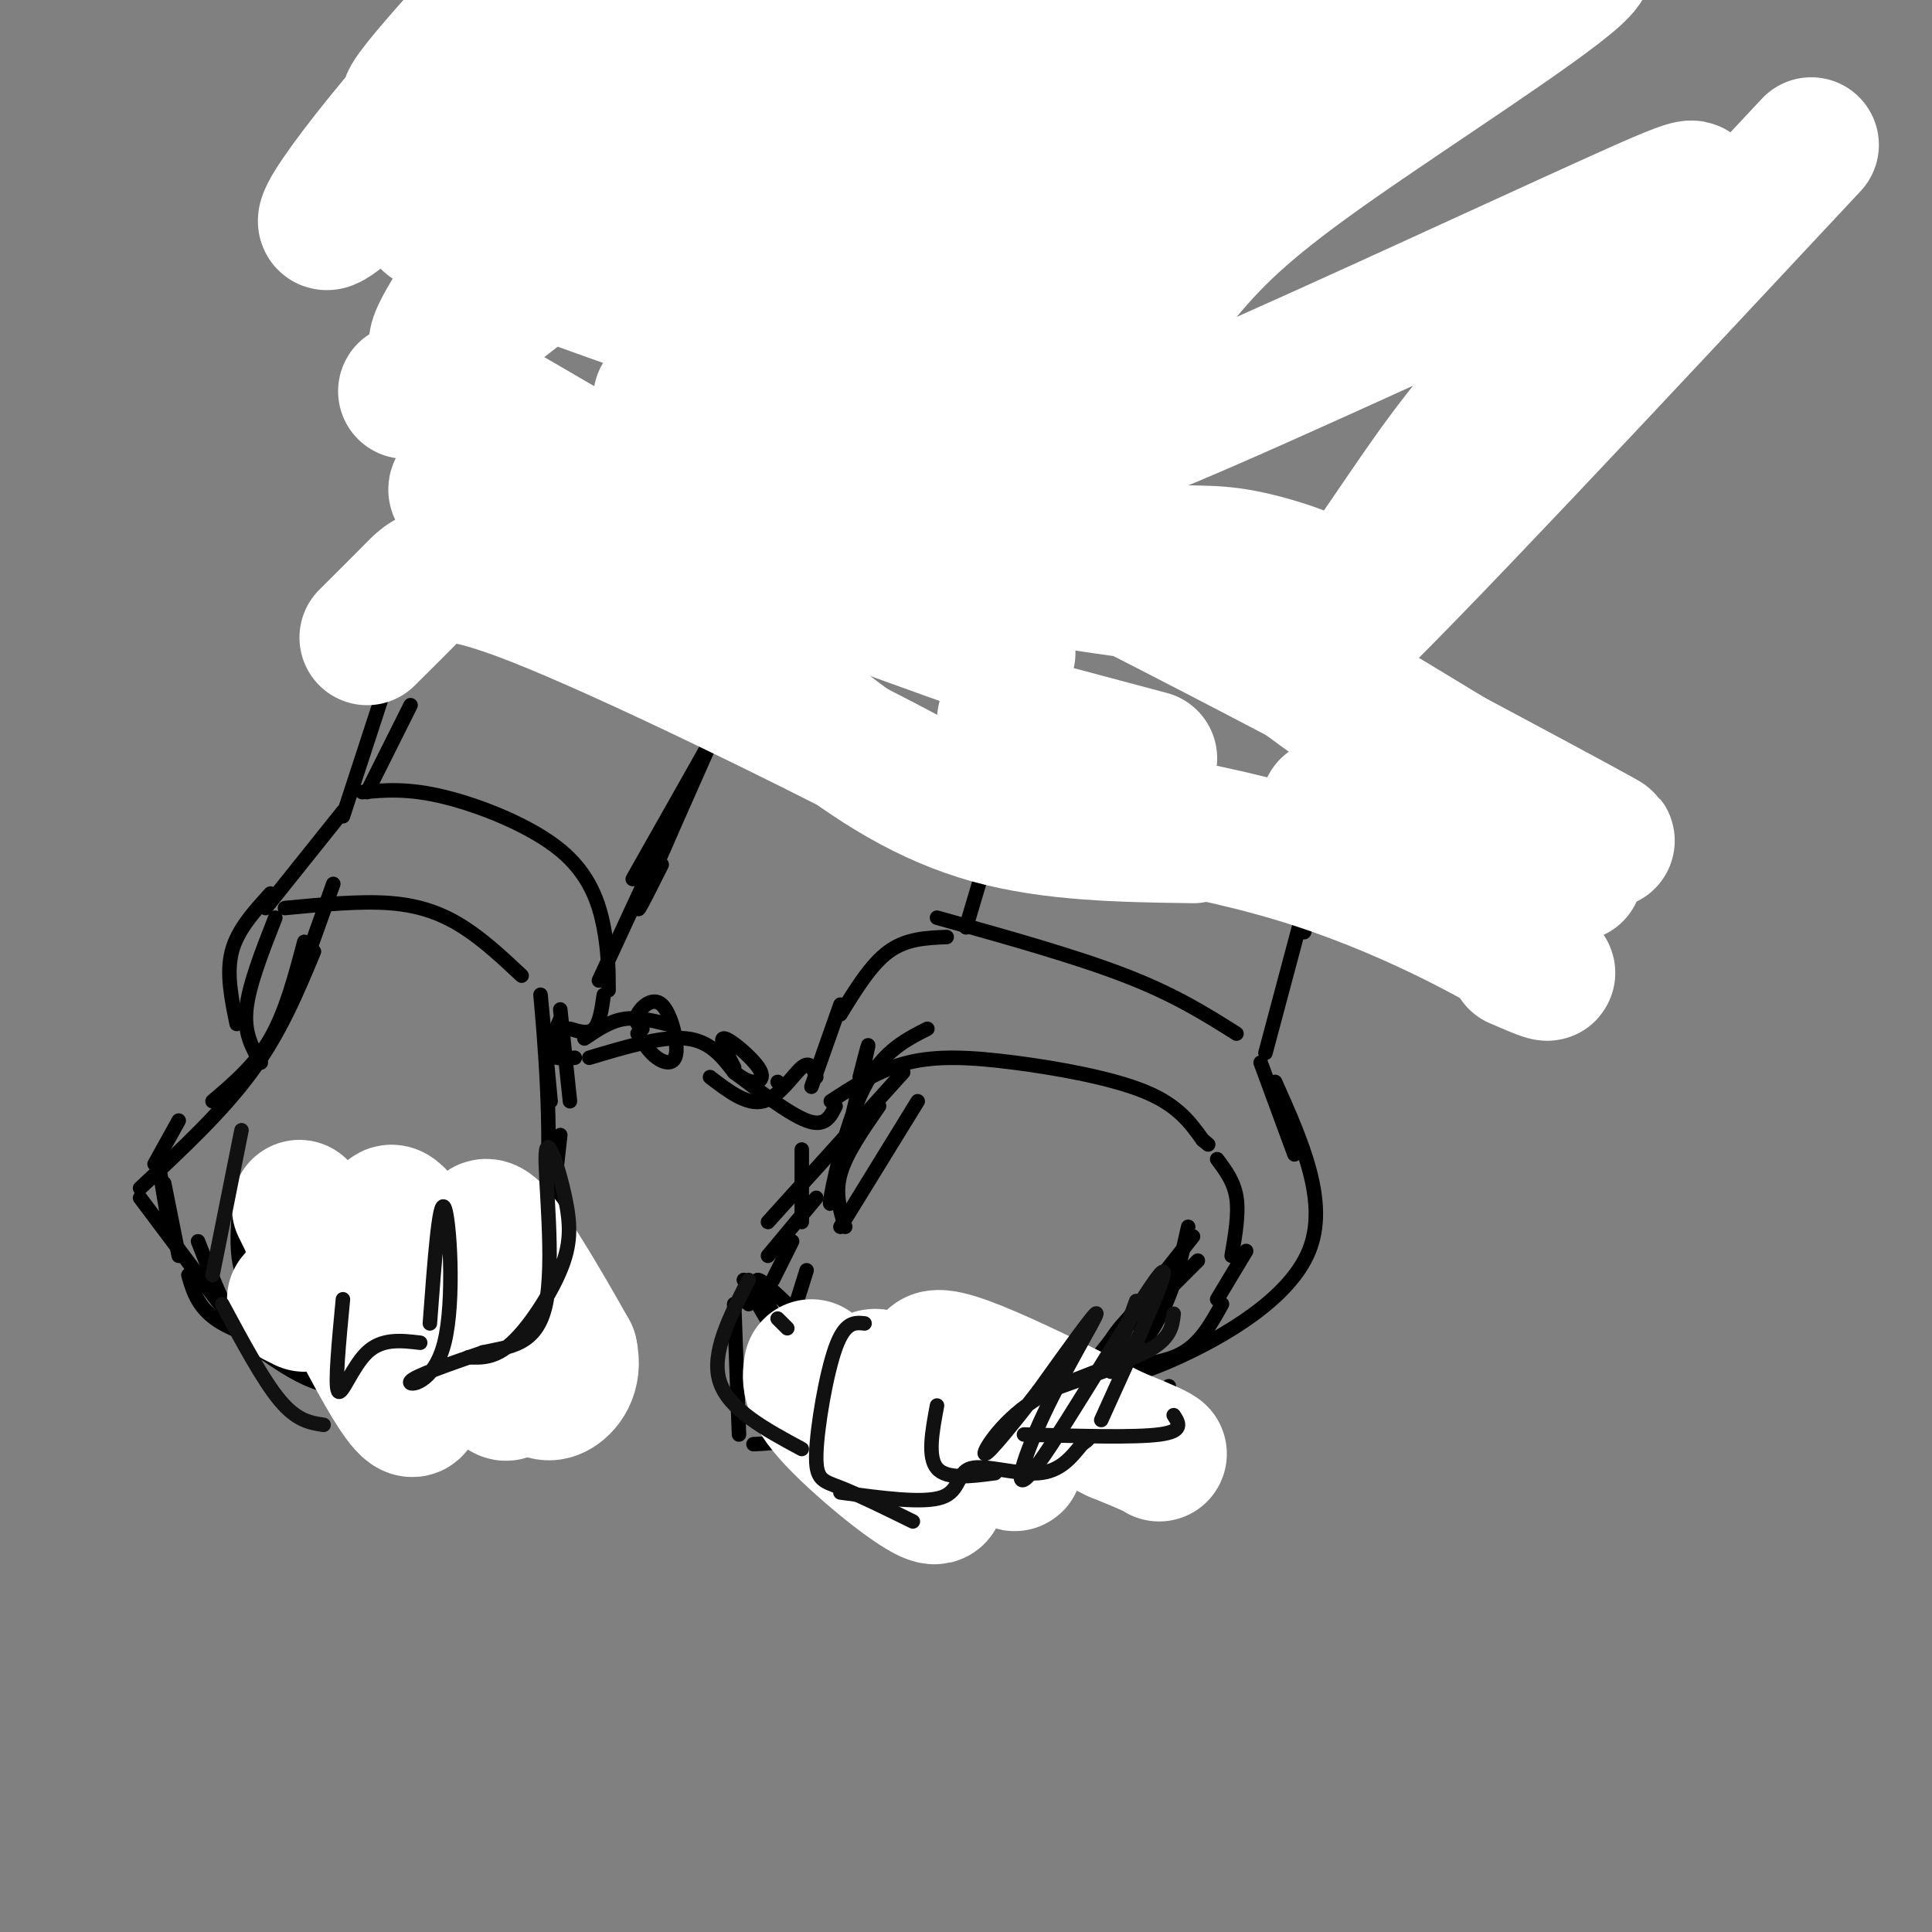 <svg viewBox='0 0 400 400' version='1.1' xmlns='http://www.w3.org/2000/svg' xmlns:xlink='http://www.w3.org/1999/xlink'><rect x="0" y="0" width="400" height="400" fill="#808080" stroke="none"/><g fill='none' stroke='rgb(0,0,0)' stroke-width='3' stroke-linecap='round' stroke-linejoin='round'><path d='M59,188c7.889,-0.756 15.778,-1.511 22,-1c6.222,0.511 10.778,2.289 15,5c4.222,2.711 8.111,6.356 12,10'/><path d='M55,188c0.000,0.000 16.000,-20.000 16,-20'/><path d='M75,164c4.732,-0.423 9.464,-0.845 17,1c7.536,1.845 17.875,5.958 24,11c6.125,5.042 8.036,11.012 9,16c0.964,4.988 0.982,8.994 1,13'/><path d='M125,206c-0.417,2.917 -0.833,5.833 -2,7c-1.167,1.167 -3.083,0.583 -5,0'/><path d='M116,211c-1.250,2.833 -2.500,5.667 -2,7c0.500,1.333 2.750,1.167 5,1'/><path d='M122,219c7.500,-2.250 15.000,-4.500 20,-4c5.000,0.500 7.500,3.750 10,7'/><path d='M152,222c4.622,3.444 11.178,8.556 15,10c3.822,1.444 4.911,-0.778 6,-3'/><path d='M121,215c2.583,-1.750 5.167,-3.500 8,-4c2.833,-0.500 5.917,0.250 9,1'/><path d='M147,223c3.822,2.933 7.644,5.867 11,5c3.356,-0.867 6.244,-5.533 8,-7c1.756,-1.467 2.378,0.267 3,2'/><path d='M168,225c0.000,0.000 6.000,-17.000 6,-17'/><path d='M174,210c3.167,-5.167 6.333,-10.333 10,-13c3.667,-2.667 7.833,-2.833 12,-3'/><path d='M172,228c5.006,-3.262 10.012,-6.524 16,-8c5.988,-1.476 12.958,-1.167 22,0c9.042,1.167 20.155,3.190 27,6c6.845,2.810 9.423,6.405 12,10'/><path d='M249,236c2.000,1.667 1.000,0.833 0,0'/><path d='M252,240c1.750,2.333 3.500,4.667 4,8c0.500,3.333 -0.250,7.667 -1,12'/><path d='M194,190c14.333,4.000 28.667,8.000 39,12c10.333,4.000 16.667,8.000 23,12'/><path d='M261,220c0.000,0.000 7.000,19.000 7,19'/><path d='M258,259c0.000,0.000 -6.000,10.000 -6,10'/><path d='M253,270c-2.167,3.917 -4.333,7.833 -8,10c-3.667,2.167 -8.833,2.583 -14,3'/><path d='M182,229c-3.417,4.917 -6.833,9.833 -8,14c-1.167,4.167 -0.083,7.583 1,11'/><path d='M166,238c0.000,0.000 0.000,15.000 0,15'/><path d='M116,209c0.000,0.000 2.000,19.000 2,19'/><path d='M56,185c-3.417,3.750 -6.833,7.500 -8,12c-1.167,4.500 -0.083,9.750 1,15'/><path d='M57,190c-2.750,7.000 -5.500,14.000 -6,19c-0.500,5.000 1.250,8.000 3,11'/><path d='M63,195c-1.917,7.250 -3.833,14.500 -7,20c-3.167,5.500 -7.583,9.250 -12,13'/><path d='M37,232c0.000,0.000 -5.000,9.000 -5,9'/><path d='M33,242c0.000,0.000 2.000,12.000 2,12'/><path d='M34,245c0.000,0.000 3.000,15.000 3,15'/><path d='M50,246c-0.667,6.333 -1.333,12.667 0,17c1.333,4.333 4.667,6.667 8,9'/><path d='M71,273c0.000,0.000 4.000,-11.000 4,-11'/><path d='M78,254c-2.167,8.333 -4.333,16.667 -3,21c1.333,4.333 6.167,4.667 11,5'/><path d='M97,269c0.000,0.000 0.000,6.000 0,6'/><path d='M105,262c0.000,0.000 3.000,10.000 3,10'/><path d='M39,264c1.167,4.000 2.333,8.000 9,11c6.667,3.000 18.833,5.000 31,7'/><path d='M91,284c4.500,0.917 9.000,1.833 13,-1c4.000,-2.833 7.500,-9.417 11,-16'/><path d='M113,262c0.000,0.000 3.000,-27.000 3,-27'/><path d='M190,228c0.000,0.000 -16.000,26.000 -16,26'/><path d='M167,263c0.000,0.000 -5.000,16.000 -5,16'/><path d='M165,282c0.000,0.000 4.000,12.000 4,12'/><path d='M172,299c0.000,0.000 4.000,3.000 4,3'/><path d='M182,293c0.333,4.500 0.667,9.000 1,7c0.333,-2.000 0.667,-10.500 1,-19'/><path d='M190,282c-2.262,4.250 -4.524,8.500 -5,12c-0.476,3.500 0.833,6.250 1,8c0.167,1.750 -0.810,2.500 1,3c1.810,0.500 6.405,0.750 11,1'/><path d='M208,289c0.000,0.000 -7.000,17.000 -7,17'/><path d='M204,307c0.000,0.000 8.000,2.000 8,2'/><path d='M221,303c0.000,0.000 3.000,-6.000 3,-6'/><path d='M223,295c0.833,-2.583 1.667,-5.167 2,-5c0.333,0.167 0.167,3.083 0,6'/><path d='M225,299c0.000,0.000 2.000,3.000 2,3'/><path d='M169,248c0.000,0.000 -10.000,12.000 -10,12'/><path d='M154,267c0.000,0.000 1.000,3.000 1,3'/><path d='M152,270c0.000,0.000 1.000,27.000 1,27'/><path d='M156,299c3.500,-0.167 7.000,-0.333 9,-2c2.000,-1.667 2.500,-4.833 3,-8'/><path d='M160,265c0.000,0.000 4.000,-8.000 4,-8'/><path d='M224,290c2.167,-5.167 4.333,-10.333 7,-14c2.667,-3.667 5.833,-5.833 9,-8'/><path d='M228,280c0.000,0.000 19.000,-24.000 19,-24'/><path d='M76,164c0.000,0.000 9.000,-18.000 9,-18'/><path d='M64,197c0.000,0.000 5.000,-14.000 5,-14'/><path d='M124,203c0.000,0.000 25.000,-54.000 25,-54'/><path d='M137,179c-3.167,6.333 -6.333,12.667 -4,7c2.333,-5.667 10.167,-23.333 18,-41'/><path d='M71,169c0.000,0.000 32.000,-98.000 32,-98'/><path d='M88,125c5.000,-19.333 10.000,-38.667 15,-53c5.000,-14.333 10.000,-23.667 15,-33'/><path d='M131,182c0.000,0.000 39.000,-69.000 39,-69'/><path d='M178,223c1.310,-5.119 2.619,-10.238 1,-3c-1.619,7.238 -6.167,26.833 -7,29c-0.833,2.167 2.048,-13.095 6,-22c3.952,-8.905 8.976,-11.452 14,-14'/><path d='M264,224c5.565,12.446 11.131,24.893 7,35c-4.131,10.107 -17.958,17.875 -27,22c-9.042,4.125 -13.298,4.607 -16,4c-2.702,-0.607 -3.851,-2.304 -5,-4'/><path d='M235,274c0.000,0.000 13.000,-13.000 13,-13'/><path d='M133,213c-0.872,-0.754 -1.745,-1.509 -1,-3c0.745,-1.491 3.107,-3.719 5,-2c1.893,1.719 3.317,7.386 3,10c-0.317,2.614 -2.376,2.175 -4,1c-1.624,-1.175 -2.812,-3.088 -4,-5'/><path d='M152,221c-1.643,-3.113 -3.286,-6.226 -2,-6c1.286,0.226 5.500,3.792 7,6c1.500,2.208 0.286,3.060 -1,3c-1.286,-0.060 -2.643,-1.030 -4,-2'/><path d='M161,224c0.000,0.000 0.100,0.100 0.1,0.1'/><path d='M164,124c8.333,-23.833 16.667,-47.667 23,-62c6.333,-14.333 10.667,-19.167 15,-24'/><path d='M121,39c0.000,0.000 19.000,-27.000 19,-27'/><path d='M123,34c0.000,0.000 14.000,-38.000 14,-38'/><path d='M186,57c0.000,0.000 51.000,-61.000 51,-61'/><path d='M200,192c0.000,0.000 11.000,-37.000 11,-37'/><path d='M205,174c0.000,0.000 34.000,-112.000 34,-112'/><path d='M238,61c0.000,0.000 9.000,-18.000 9,-18'/><path d='M262,218c0.000,0.000 8.000,-30.000 8,-30'/><path d='M270,193c0.000,0.000 6.000,-20.000 6,-20'/><path d='M277,166c0.000,0.000 10.000,-20.000 10,-20'/><path d='M187,222c0.000,0.000 -28.000,31.000 -28,31'/><path d='M154,265c6.667,11.500 13.333,23.000 19,29c5.667,6.000 10.333,6.500 15,7'/><path d='M172,280c-0.831,1.335 -1.662,2.670 2,7c3.662,4.330 11.816,11.654 20,14c8.184,2.346 16.397,-0.286 16,-1c-0.397,-0.714 -9.405,0.489 -22,-8c-12.595,-8.489 -28.775,-26.670 -31,-27c-2.225,-0.330 9.507,17.191 17,26c7.493,8.809 10.746,8.904 14,9'/><path d='M188,300c8.044,1.978 21.156,2.422 31,0c9.844,-2.422 16.422,-7.711 23,-13'/><path d='M226,291c-5.689,3.444 -11.378,6.889 -9,5c2.378,-1.889 12.822,-9.111 19,-17c6.178,-7.889 8.089,-16.444 10,-25'/><path d='M65,197c-3.500,8.417 -7.000,16.833 -13,25c-6.000,8.167 -14.500,16.083 -23,24'/><path d='M29,248c0.000,0.000 21.000,28.000 21,28'/><path d='M41,257c2.363,6.060 4.726,12.119 7,16c2.274,3.881 4.458,5.583 8,8c3.542,2.417 8.440,5.548 13,6c4.560,0.452 8.780,-1.774 13,-4'/><path d='M56,256c1.250,4.249 2.501,8.498 8,14c5.499,5.502 15.247,12.258 22,14c6.753,1.742 10.510,-1.531 14,-4c3.490,-2.469 6.711,-4.134 8,-6c1.289,-1.866 0.644,-3.933 0,-6'/><path d='M111,263c0.750,2.250 1.500,4.500 -4,7c-5.500,2.500 -17.250,5.250 -29,8'/><path d='M78,286c-3.003,1.175 -6.006,2.351 2,3c8.006,0.649 27.022,0.772 35,-4c7.978,-4.772 4.917,-14.439 3,-23c-1.917,-8.561 -2.691,-16.018 -3,-16c-0.309,0.018 -0.155,7.509 0,15'/><path d='M115,261c-0.833,3.167 -2.917,3.583 -5,4'/><path d='M101,268c5.222,-3.422 10.444,-6.844 12,-20c1.556,-13.156 -0.556,-36.044 -1,-41c-0.444,-4.956 0.778,8.022 2,21'/><path d='M269,186c0.667,-7.333 1.333,-14.667 5,-25c3.667,-10.333 10.333,-23.667 17,-37'/><path d='M291,120c0.000,0.000 4.000,-6.000 4,-6'/><path d='M246,48c0.000,0.000 9.000,-15.000 9,-15'/><path d='M292,112c0.000,0.000 41.000,-48.000 41,-48'/><path d='M299,112c-5.889,6.756 -11.778,13.511 -1,3c10.778,-10.511 38.222,-38.289 53,-55c14.778,-16.711 16.889,-22.356 19,-28'/><path d='M245,51c11.726,-32.327 23.452,-64.655 17,-49c-6.452,15.655 -31.083,79.292 -34,88c-2.917,8.708 15.881,-37.512 24,-64c8.119,-26.488 5.560,-33.244 3,-40'/><path d='M182,72c10.833,-22.917 21.667,-45.833 27,-59c5.333,-13.167 5.167,-16.583 5,-20'/><path d='M199,29c6.622,-19.756 13.244,-39.511 11,-35c-2.244,4.511 -13.356,33.289 -16,41c-2.644,7.711 3.178,-5.644 9,-19'/><path d='M203,16c2.333,-4.667 3.667,-6.833 5,-9'/><path d='M202,23c0.000,0.000 5.000,26.000 5,26'/><path d='M194,31c0.000,0.000 11.000,27.000 11,27'/></g>
<g fill='none' stroke='rgb(255,255,255)' stroke-width='28' stroke-linecap='round' stroke-linejoin='round'><path d='M375,30c-42.247,45.231 -84.494,90.463 -99,104c-14.506,13.537 -1.270,-4.620 8,-18c9.270,-13.380 14.574,-21.982 25,-34c10.426,-12.018 25.973,-27.452 35,-36c9.027,-8.548 11.533,-10.209 -11,0c-22.533,10.209 -70.105,32.287 -91,41c-20.895,8.713 -15.113,4.061 -13,1c2.113,-3.061 0.556,-4.530 -1,-6'/><path d='M228,82c2.661,-5.510 9.813,-16.286 17,-25c7.187,-8.714 14.410,-15.365 31,-27c16.590,-11.635 42.547,-28.254 50,-35c7.453,-6.746 -3.599,-3.620 -22,5c-18.401,8.620 -44.153,22.733 -75,39c-30.847,16.267 -66.791,34.688 -64,27c2.791,-7.688 44.315,-41.483 71,-61c26.685,-19.517 38.531,-24.755 51,-29c12.469,-4.245 25.563,-7.499 26,-7c0.437,0.499 -11.781,4.749 -24,9'/><path d='M289,-22c-10.192,3.625 -23.671,8.186 -45,19c-21.329,10.814 -50.507,27.880 -69,37c-18.493,9.120 -26.301,10.294 -26,6c0.301,-4.294 8.713,-14.057 23,-24c14.287,-9.943 34.451,-20.065 57,-28c22.549,-7.935 47.484,-13.681 37,-9c-10.484,4.681 -56.388,19.791 -80,28c-23.612,8.209 -24.934,9.518 -37,18c-12.066,8.482 -34.876,24.138 -42,28c-7.124,3.862 1.438,-4.069 10,-12'/><path d='M117,41c12.675,-11.008 39.362,-32.529 56,-44c16.638,-11.471 23.227,-12.891 33,-16c9.773,-3.109 22.732,-7.908 24,-5c1.268,2.908 -9.153,13.522 -26,24c-16.847,10.478 -40.118,20.819 -62,35c-21.882,14.181 -42.374,32.202 -49,36c-6.626,3.798 0.614,-6.626 6,-15c5.386,-8.374 8.918,-14.698 20,-28c11.082,-13.302 29.714,-33.581 37,-42c7.286,-8.419 3.224,-4.977 -1,-3c-4.224,1.977 -8.612,2.488 -13,3'/><path d='M142,-14c-4.637,0.892 -9.729,1.622 -26,16c-16.271,14.378 -43.721,42.403 -48,44c-4.279,1.597 14.614,-23.236 36,-45c21.386,-21.764 45.264,-40.460 38,-32c-7.264,8.460 -45.670,44.076 -55,51c-9.330,6.924 10.417,-14.845 23,-28c12.583,-13.155 18.003,-17.696 27,-23c8.997,-5.304 21.571,-11.373 29,-13c7.429,-1.627 9.715,1.186 12,4'/><path d='M178,-40c-6.303,12.734 -28.062,42.568 -38,57c-9.938,14.432 -8.055,13.461 -8,15c0.055,1.539 -1.719,5.588 0,9c1.719,3.412 6.930,6.188 19,8c12.070,1.812 30.999,2.660 46,5c15.001,2.340 26.072,6.174 30,10c3.928,3.826 0.711,7.646 -32,2c-32.711,-5.646 -94.918,-20.756 -105,-21c-10.082,-0.244 31.959,14.378 74,29'/><path d='M164,74c23.268,9.932 44.436,20.261 59,30c14.564,9.739 22.522,18.889 28,23c5.478,4.111 8.475,3.184 10,2c1.525,-1.184 1.579,-2.624 -1,-4c-2.579,-1.376 -7.789,-2.688 -13,-4'/><path d='M241,31c5.124,-4.376 10.249,-8.753 19,-12c8.751,-3.247 21.129,-5.365 24,-7c2.871,-1.635 -3.766,-2.786 -10,-4c-6.234,-1.214 -12.067,-2.490 -25,0c-12.933,2.490 -32.967,8.745 -53,15'/><path d='M84,81c3.468,-1.233 6.936,-2.466 16,2c9.064,4.466 23.724,14.631 50,27c26.276,12.369 64.169,26.944 58,25c-6.169,-1.944 -56.399,-20.405 -81,-29c-24.601,-8.595 -23.574,-7.324 -25,-6c-1.426,1.324 -5.307,2.703 -7,2c-1.693,-0.703 -1.198,-3.486 20,-2c21.198,1.486 63.099,7.243 105,13'/><path d='M220,113c23.005,2.146 28.016,1.010 35,2c6.984,0.990 15.940,4.107 19,6c3.060,1.893 0.225,2.561 -5,3c-5.225,0.439 -12.841,0.648 -28,-1c-15.159,-1.648 -37.863,-5.154 -58,-12c-20.137,-6.846 -37.707,-17.031 -44,-24c-6.293,-6.969 -1.310,-10.722 38,7c39.310,17.722 112.946,56.921 141,72c28.054,15.079 10.527,6.040 -7,-3'/><path d='M311,163c-15.150,-9.102 -49.525,-30.357 -48,-28c1.525,2.357 38.949,28.327 54,39c15.051,10.673 7.729,6.049 4,5c-3.729,-1.049 -3.864,1.475 -4,4'/><path d='M76,132c3.500,-3.475 6.999,-6.950 10,-10c3.001,-3.050 5.503,-5.675 25,2c19.497,7.675 55.990,25.651 72,34c16.010,8.349 11.539,7.073 23,8c11.461,0.927 38.855,4.057 62,11c23.145,6.943 42.041,17.698 49,22c6.959,4.302 1.979,2.151 -3,0'/><path d='M275,167c0.000,0.000 0.000,1.000 0,1'/><path d='M133,133c-12.919,-9.056 -25.837,-18.112 -26,-21c-0.163,-2.888 12.431,0.391 25,8c12.569,7.609 25.115,19.549 37,29c11.885,9.451 23.110,16.415 36,20c12.890,3.585 27.445,3.793 42,4'/><path d='M208,149c0.000,0.000 30.000,8.000 30,8'/><path d='M62,250c11.453,23.228 22.906,46.456 24,41c1.094,-5.456 -8.171,-39.597 -5,-40c3.171,-0.403 18.778,32.933 23,37c4.222,4.067 -2.940,-21.136 -4,-30c-1.060,-8.864 3.983,-1.390 8,5c4.017,6.390 7.009,11.695 10,17'/><path d='M118,280c1.067,4.467 -1.267,7.133 -3,8c-1.733,0.867 -2.867,-0.067 -4,-1'/><path d='M61,269c0.000,0.000 2.000,1.000 2,1'/><path d='M168,283c-0.412,2.561 -0.823,5.121 6,12c6.823,6.879 20.881,18.075 20,14c-0.881,-4.075 -16.700,-23.422 -13,-24c3.700,-0.578 26.919,17.614 29,18c2.081,0.386 -16.977,-17.032 -17,-21c-0.023,-3.968 18.988,5.516 38,15'/><path d='M231,297c7.833,3.167 8.417,3.583 9,4'/></g>
<g fill='none' stroke='rgb(17,17,17)' stroke-width='3' stroke-linecap='round' stroke-linejoin='round'><path d='M50,234c0.000,0.000 -6.000,30.000 -6,30'/><path d='M46,270c4.250,7.917 8.500,15.833 12,20c3.500,4.167 6.250,4.583 9,5'/><path d='M71,269c-0.844,8.867 -1.689,17.733 -1,19c0.689,1.267 2.911,-5.067 6,-8c3.089,-2.933 7.044,-2.467 11,-2'/><path d='M89,274c0.970,-13.036 1.940,-26.071 3,-24c1.060,2.071 2.208,19.250 0,28c-2.208,8.750 -7.774,9.071 -7,8c0.774,-1.071 7.887,-3.536 15,-6'/><path d='M100,280c5.325,-1.214 11.137,-1.250 13,-10c1.863,-8.750 -0.225,-26.215 0,-31c0.225,-4.785 2.761,3.109 4,9c1.239,5.891 1.180,9.778 -1,15c-2.180,5.222 -6.480,11.778 -10,15c-3.520,3.222 -6.260,3.111 -9,3'/><path d='M155,265c-3.917,7.583 -7.833,15.167 -6,21c1.833,5.833 9.417,9.917 17,14'/><path d='M179,274c-2.024,-0.208 -4.048,-0.417 -6,5c-1.952,5.417 -3.833,16.458 -4,22c-0.167,5.542 1.381,5.583 5,7c3.619,1.417 9.310,4.208 15,7'/><path d='M194,291c-1.000,5.333 -2.000,10.667 0,13c2.000,2.333 7.000,1.667 12,1'/><path d='M174,309c8.560,1.167 17.119,2.333 21,1c3.881,-1.333 3.083,-5.167 6,-6c2.917,-0.833 9.548,1.333 14,1c4.452,-0.333 6.726,-3.167 9,-6'/><path d='M224,299c1.667,-1.167 1.333,-1.083 1,-1'/><path d='M234,273c0.833,-2.417 1.667,-4.833 1,-3c-0.667,1.833 -2.833,7.917 -5,14'/><path d='M231,283c0.000,0.000 -14.000,5.000 -14,5'/><path d='M212,297c11.417,0.333 22.833,0.667 28,0c5.167,-0.667 4.083,-2.333 3,-4'/><path d='M236,279c0.000,0.000 0.100,0.100 0.1,0.1'/><path d='M161,273c0.000,0.000 2.000,2.000 2,2'/><path d='M228,294c7.826,-17.206 15.652,-34.411 12,-30c-3.652,4.411 -18.783,30.440 -25,39c-6.217,8.560 -3.520,-0.349 1,-10c4.520,-9.651 10.863,-20.043 11,-21c0.137,-0.957 -5.931,7.522 -12,16'/><path d='M215,288c-4.606,5.952 -10.121,12.833 -11,13c-0.879,0.167 2.879,-6.378 10,-11c7.121,-4.622 17.606,-7.321 23,-10c5.394,-2.679 5.697,-5.340 6,-8'/></g>
</svg>